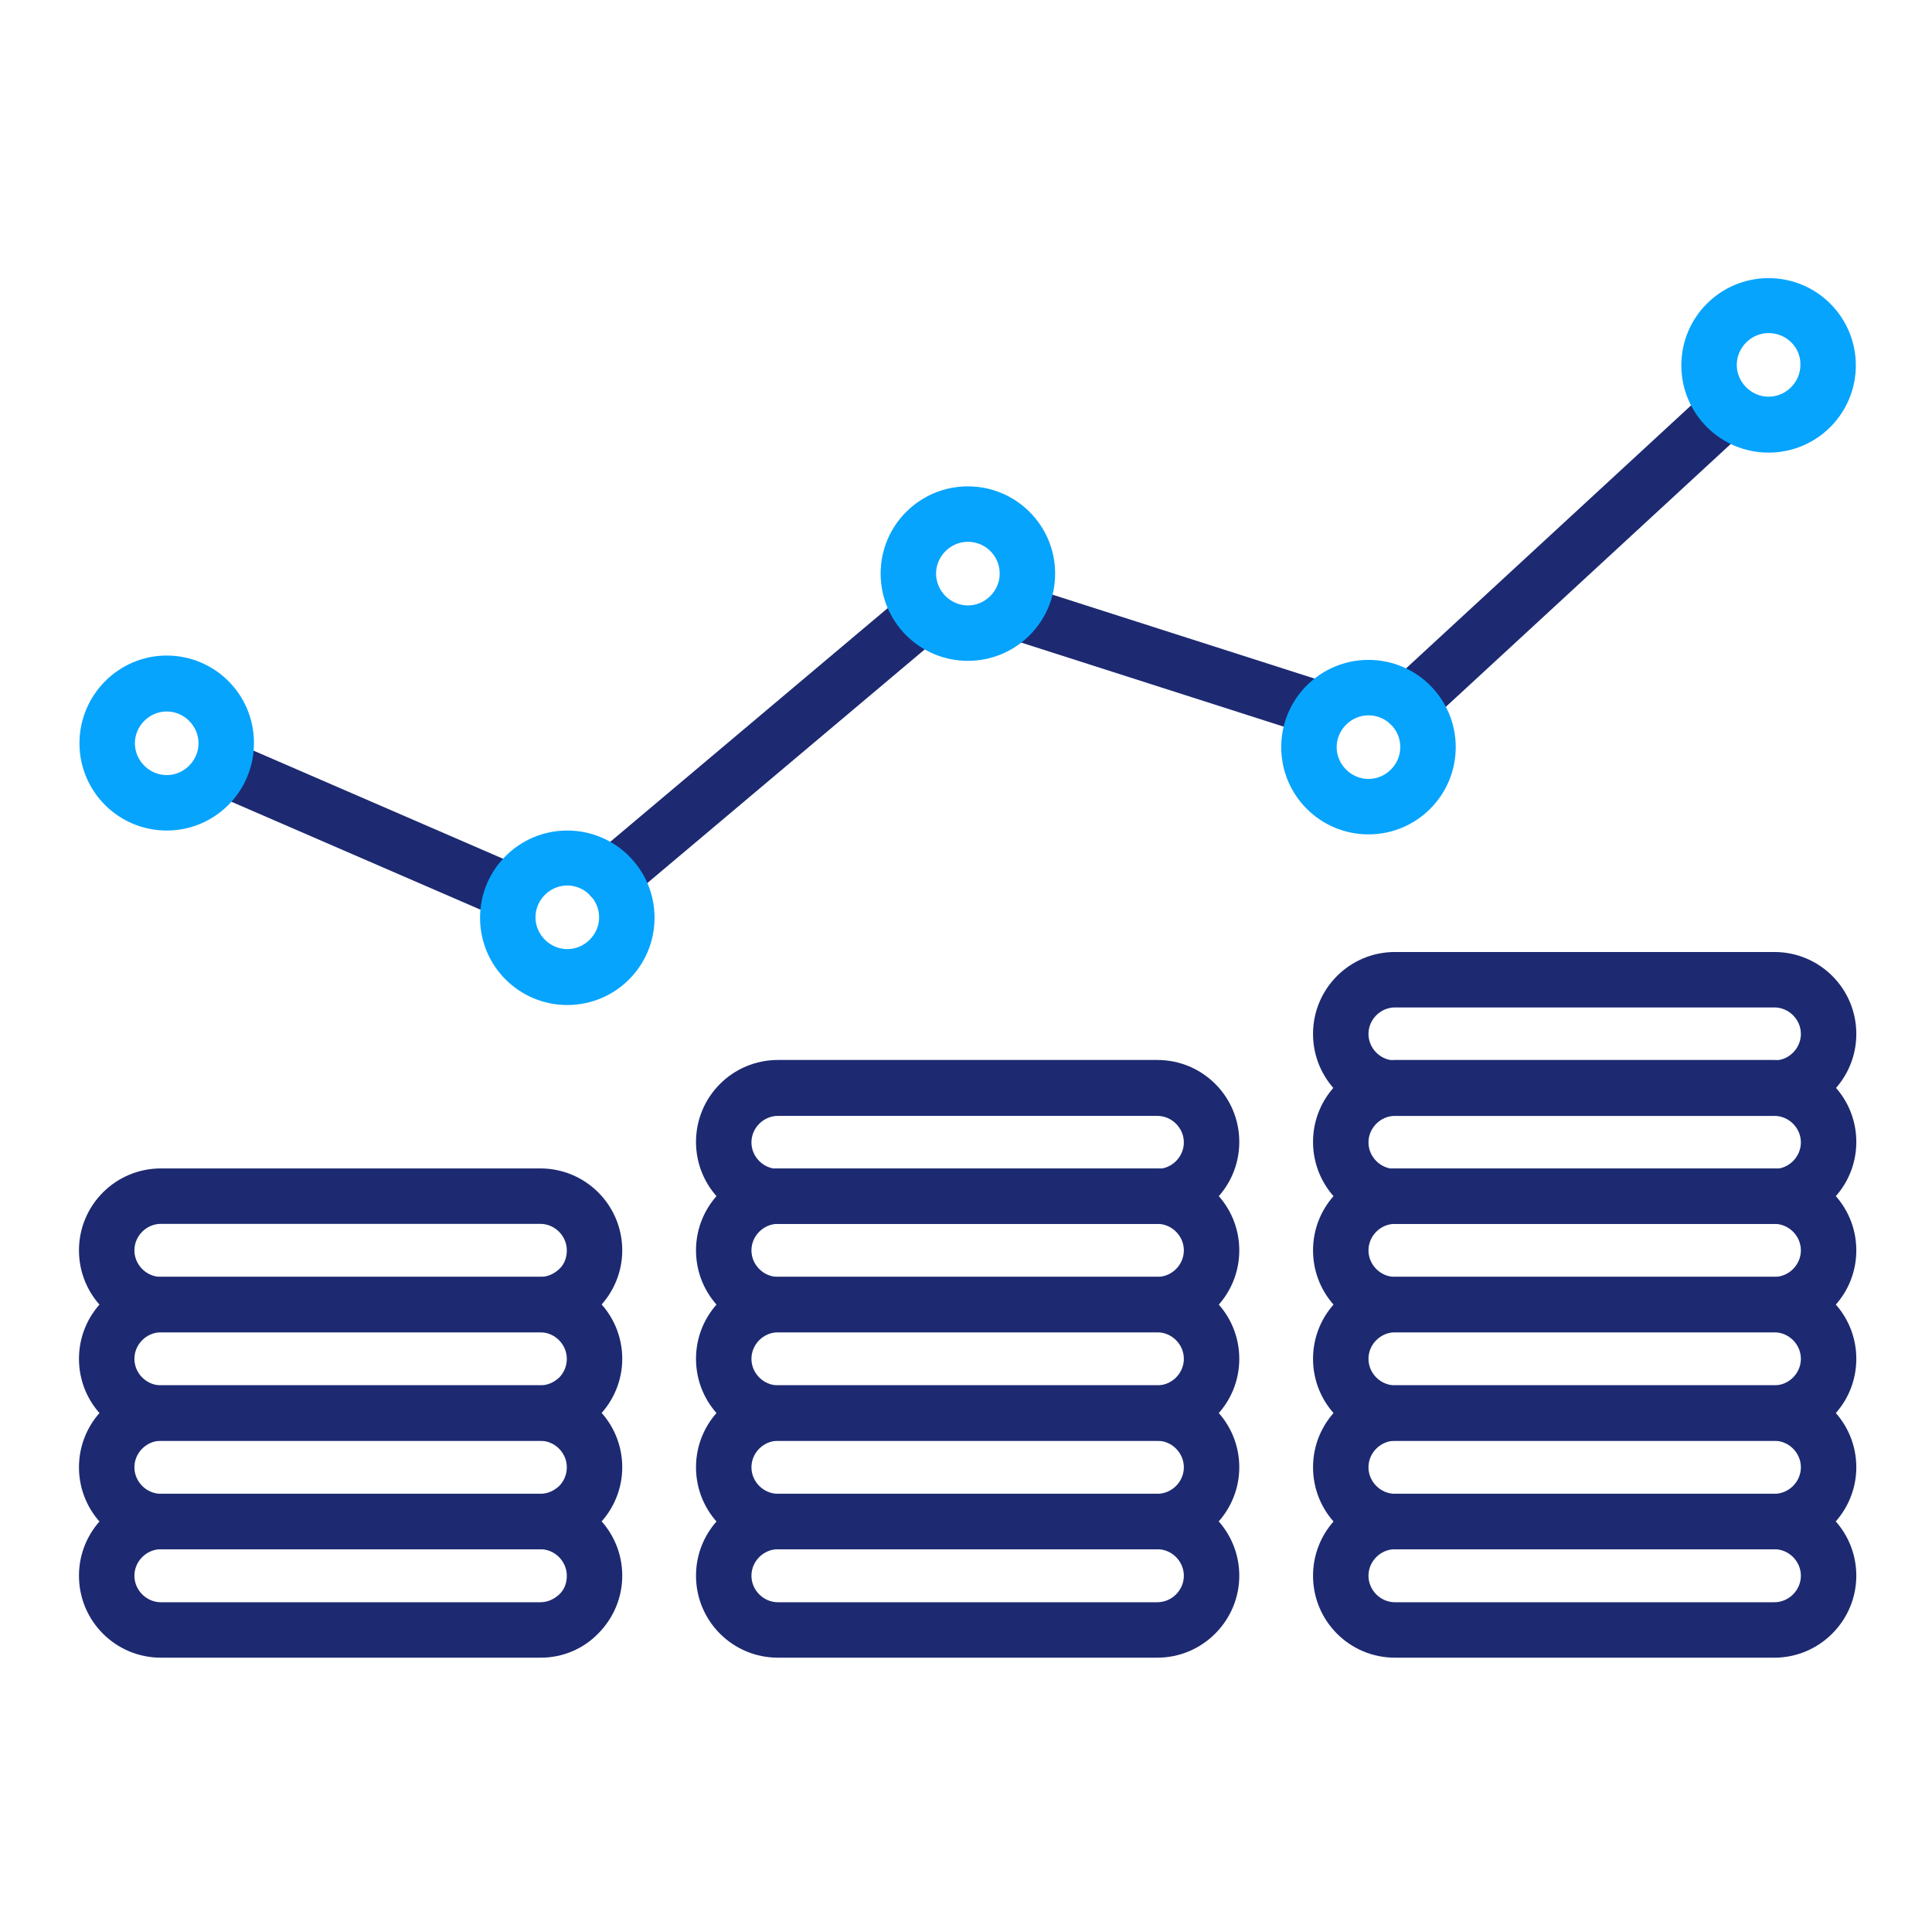 <svg width="513" height="512" viewBox="0 0 513 512" fill="none" xmlns="http://www.w3.org/2000/svg">
<path fill-rule="evenodd" clip-rule="evenodd" d="M143.593 440.192H42.729C30.697 440.192 20.969 430.464 20.969 418.432C20.969 406.4 30.697 396.672 42.729 396.672H143.465C155.497 396.672 165.225 406.4 165.225 418.432C165.225 424.192 162.921 429.696 158.825 433.792C154.857 437.888 149.353 440.192 143.593 440.192ZM42.729 411.392C38.889 411.392 35.689 414.592 35.689 418.432C35.689 422.272 38.889 425.472 42.729 425.472H143.465C145.385 425.472 147.049 424.704 148.457 423.424C149.865 422.144 150.505 420.352 150.505 418.432C150.505 414.592 147.305 411.392 143.465 411.392H42.729Z" fill="#1D2A71"/>
<path fill-rule="evenodd" clip-rule="evenodd" d="M143.593 411.392H42.729C30.697 411.392 20.969 401.664 20.969 389.632C20.969 377.6 30.697 367.872 42.729 367.872H143.465C155.497 367.872 165.225 377.6 165.225 389.632C165.225 395.392 162.921 400.896 158.825 404.992C154.857 409.088 149.353 411.392 143.593 411.392ZM42.729 382.592C38.889 382.592 35.689 385.792 35.689 389.632C35.689 393.472 38.889 396.672 42.729 396.672H143.465C145.385 396.672 147.049 395.904 148.457 394.624C149.737 393.344 150.505 391.552 150.505 389.632C150.505 385.792 147.305 382.592 143.465 382.592H42.729Z" fill="#1D2A71"/>
<path fill-rule="evenodd" clip-rule="evenodd" d="M143.593 382.592H42.729C30.697 382.592 20.969 372.864 20.969 360.832C20.969 348.8 30.697 339.072 42.729 339.072H143.465C155.497 339.072 165.225 348.8 165.225 360.832C165.225 366.592 162.921 372.096 158.825 376.192C154.857 380.288 149.353 382.592 143.593 382.592ZM42.729 353.792C38.889 353.792 35.689 356.992 35.689 360.832C35.689 364.672 38.889 367.872 42.729 367.872H143.465C145.385 367.872 147.049 367.104 148.457 365.824C149.737 364.544 150.505 362.752 150.505 360.832C150.505 356.992 147.305 353.792 143.465 353.792H42.729Z" fill="#1D2A71"/>
<path fill-rule="evenodd" clip-rule="evenodd" d="M143.593 353.792H42.729C30.697 353.792 20.969 344.064 20.969 332.032C20.969 320 30.697 310.272 42.729 310.272H143.465C155.497 310.272 165.225 320 165.225 332.032C165.225 337.792 162.921 343.296 158.825 347.392C154.857 351.488 149.353 353.792 143.593 353.792ZM42.729 324.992C38.889 324.992 35.689 328.192 35.689 332.032C35.689 335.872 38.889 339.072 42.729 339.072H143.465C145.385 339.072 147.049 338.304 148.457 337.024C149.865 335.744 150.505 333.952 150.505 332.032C150.505 328.192 147.305 324.992 143.465 324.992H42.729Z" fill="#1D2A71"/>
<path fill-rule="evenodd" clip-rule="evenodd" d="M307.305 440.192H206.569C194.537 440.192 184.809 430.464 184.809 418.432C184.809 406.4 194.537 396.672 206.569 396.672H307.305C319.337 396.672 329.065 406.4 329.065 418.432C329.065 430.336 319.337 440.192 307.305 440.192ZM206.569 411.392C202.729 411.392 199.529 414.592 199.529 418.432C199.529 422.272 202.729 425.472 206.569 425.472H307.305C311.145 425.472 314.345 422.272 314.345 418.432C314.345 414.592 311.145 411.392 307.305 411.392H206.569Z" fill="#1D2A71"/>
<path fill-rule="evenodd" clip-rule="evenodd" d="M307.305 411.392H206.569C194.537 411.392 184.809 401.664 184.809 389.632C184.809 377.6 194.537 367.872 206.569 367.872H307.305C319.337 367.872 329.065 377.6 329.065 389.632C329.065 401.536 319.337 411.392 307.305 411.392ZM206.569 382.592C202.729 382.592 199.529 385.792 199.529 389.632C199.529 393.472 202.729 396.672 206.569 396.672H307.305C311.145 396.672 314.345 393.472 314.345 389.632C314.345 385.792 311.145 382.592 307.305 382.592H206.569Z" fill="#1D2A71"/>
<path fill-rule="evenodd" clip-rule="evenodd" d="M307.305 382.592H206.569C194.537 382.592 184.809 372.864 184.809 360.832C184.809 348.8 194.537 339.072 206.569 339.072H307.305C319.337 339.072 329.065 348.8 329.065 360.832C329.065 372.864 319.337 382.592 307.305 382.592ZM206.569 353.792C202.729 353.792 199.529 356.992 199.529 360.832C199.529 364.672 202.729 367.872 206.569 367.872H307.305C311.145 367.872 314.345 364.672 314.345 360.832C314.345 356.992 311.145 353.792 307.305 353.792H206.569Z" fill="#1D2A71"/>
<path fill-rule="evenodd" clip-rule="evenodd" d="M307.305 353.792H206.569C194.537 353.792 184.809 344.064 184.809 332.032C184.809 320 194.537 310.272 206.569 310.272H307.305C319.337 310.272 329.065 320 329.065 332.032C329.065 344.064 319.337 353.792 307.305 353.792ZM206.569 324.992C202.729 324.992 199.529 328.192 199.529 332.032C199.529 335.872 202.729 339.072 206.569 339.072H307.305C311.145 339.072 314.345 335.872 314.345 332.032C314.345 328.192 311.145 324.992 307.305 324.992H206.569Z" fill="#1D2A71"/>
<path fill-rule="evenodd" clip-rule="evenodd" d="M307.305 324.992H206.569C194.537 324.992 184.809 315.264 184.809 303.232C184.809 291.2 194.537 281.472 206.569 281.472H307.305C319.337 281.472 329.065 291.2 329.065 303.232C329.065 315.264 319.337 324.992 307.305 324.992ZM206.569 296.32C202.729 296.32 199.529 299.52 199.529 303.36C199.529 307.2 202.729 310.4 206.569 310.4H307.305C311.145 310.4 314.345 307.2 314.345 303.36C314.345 299.52 311.145 296.32 307.305 296.32H206.569Z" fill="#1D2A71"/>
<path fill-rule="evenodd" clip-rule="evenodd" d="M471.144 440.192H370.408C358.376 440.192 348.648 430.464 348.648 418.432C348.648 406.4 358.376 396.672 370.408 396.672H471.144C483.176 396.672 492.904 406.4 492.904 418.432C492.904 430.336 483.176 440.192 471.144 440.192ZM370.408 411.392C366.568 411.392 363.368 414.592 363.368 418.432C363.368 422.272 366.568 425.472 370.408 425.472H471.144C474.984 425.472 478.184 422.272 478.184 418.432C478.184 414.592 474.984 411.392 471.144 411.392H370.408Z" fill="#1D2A71"/>
<path fill-rule="evenodd" clip-rule="evenodd" d="M471.144 411.392H370.408C358.376 411.392 348.648 401.664 348.648 389.632C348.648 377.6 358.376 367.872 370.408 367.872H471.144C483.176 367.872 492.904 377.6 492.904 389.632C492.904 401.536 483.176 411.392 471.144 411.392ZM370.408 382.592C366.568 382.592 363.368 385.792 363.368 389.632C363.368 393.472 366.568 396.672 370.408 396.672H471.144C474.984 396.672 478.184 393.472 478.184 389.632C478.184 385.792 474.984 382.592 471.144 382.592H370.408Z" fill="#1D2A71"/>
<path fill-rule="evenodd" clip-rule="evenodd" d="M471.144 382.592H370.408C358.376 382.592 348.648 372.864 348.648 360.832C348.648 348.8 358.376 339.072 370.408 339.072H471.144C483.176 339.072 492.904 348.8 492.904 360.832C492.904 372.864 483.176 382.592 471.144 382.592ZM370.408 353.792C366.568 353.792 363.368 356.992 363.368 360.832C363.368 364.672 366.568 367.872 370.408 367.872H471.144C474.984 367.872 478.184 364.672 478.184 360.832C478.184 356.992 474.984 353.792 471.144 353.792H370.408Z" fill="#1D2A71"/>
<path fill-rule="evenodd" clip-rule="evenodd" d="M471.144 353.792H370.408C358.376 353.792 348.648 344.064 348.648 332.032C348.648 320 358.376 310.272 370.408 310.272H471.144C483.176 310.272 492.904 320 492.904 332.032C492.904 344.064 483.176 353.792 471.144 353.792ZM370.408 324.992C366.568 324.992 363.368 328.192 363.368 332.032C363.368 335.872 366.568 339.072 370.408 339.072H471.144C474.984 339.072 478.184 335.872 478.184 332.032C478.184 328.192 474.984 324.992 471.144 324.992H370.408Z" fill="#1D2A71"/>
<path fill-rule="evenodd" clip-rule="evenodd" d="M471.144 324.992H370.408C358.376 324.992 348.648 315.264 348.648 303.232C348.648 291.2 358.376 281.472 370.408 281.472H471.144C483.176 281.472 492.904 291.2 492.904 303.232C492.904 315.264 483.176 324.992 471.144 324.992ZM370.408 296.32C366.568 296.32 363.368 299.52 363.368 303.36C363.368 307.2 366.568 310.4 370.408 310.4H471.144C474.984 310.4 478.184 307.2 478.184 303.36C478.184 299.52 474.984 296.32 471.144 296.32H370.408Z" fill="#1D2A71"/>
<path fill-rule="evenodd" clip-rule="evenodd" d="M471.144 296.32H370.408C358.376 296.32 348.648 286.592 348.648 274.56C348.648 262.528 358.376 252.8 370.408 252.8H471.144C483.176 252.8 492.904 262.528 492.904 274.56C492.904 286.592 483.176 296.32 471.144 296.32ZM370.408 267.52C366.568 267.52 363.368 270.72 363.368 274.56C363.368 278.4 366.568 281.6 370.408 281.6H471.144C474.984 281.6 478.184 278.4 478.184 274.56C478.184 270.72 474.984 267.52 471.144 267.52H370.408Z" fill="#1D2A71"/>
<path fill-rule="evenodd" clip-rule="evenodd" d="M162.28 240.256C160.232 240.256 158.056 239.36 156.648 237.696C153.96 234.624 154.472 229.888 157.544 227.328L240.36 157.568C243.432 154.88 248.168 155.392 250.728 158.464C253.288 161.536 252.904 166.272 249.832 168.832L167.016 238.592C165.608 239.744 163.944 240.256 162.28 240.256Z" fill="#1D2A71"/>
<path fill-rule="evenodd" clip-rule="evenodd" d="M374.12 194.176C372.072 194.176 370.152 193.408 368.744 191.744C365.928 188.8 366.184 184.064 369.128 181.376L453.608 103.424C456.552 100.608 461.288 100.864 463.976 103.808C466.792 106.752 466.536 111.488 463.592 114.176L379.112 192.128C377.704 193.536 375.912 194.176 374.12 194.176Z" fill="#1D2A71"/>
<path fill-rule="evenodd" clip-rule="evenodd" d="M350.954 195.84C350.186 195.84 349.418 195.712 348.65 195.456L267.114 169.344C263.274 168.064 261.098 163.968 262.378 160.128C263.658 156.288 267.754 154.112 271.594 155.392L353.13 181.504C356.97 182.784 359.146 186.88 357.866 190.72C356.97 193.792 354.154 195.84 350.954 195.84Z" fill="#1D2A71"/>
<path fill-rule="evenodd" clip-rule="evenodd" d="M135.784 244.48C134.76 244.48 133.864 244.224 132.84 243.84L56.04 210.56C52.328 208.896 50.536 204.544 52.2 200.832C53.864 197.12 58.216 195.328 61.928 196.992L138.728 230.272C142.44 231.936 144.232 236.288 142.568 240C141.288 242.816 138.6 244.48 135.784 244.48Z" fill="#1D2A71"/>
<path fill-rule="evenodd" clip-rule="evenodd" d="M44.266 220.544C31.466 220.544 21.098 210.176 21.098 197.376C21.098 184.576 31.466 174.08 44.266 174.08C57.066 174.08 67.434 184.448 67.434 197.248C67.434 210.176 57.066 220.544 44.266 220.544ZM44.266 188.928C39.658 188.928 35.818 192.768 35.818 197.376C35.818 201.984 39.658 205.824 44.266 205.824C48.874 205.824 52.714 201.984 52.714 197.376C52.714 192.768 48.874 188.928 44.266 188.928Z" fill="#07A4FD"/>
<path fill-rule="evenodd" clip-rule="evenodd" d="M150.633 266.88C137.833 266.88 127.465 256.512 127.465 243.712C127.465 230.912 137.833 220.544 150.633 220.544C163.433 220.544 173.801 230.912 173.801 243.712C173.801 256.512 163.433 266.88 150.633 266.88ZM150.633 235.136C146.025 235.136 142.185 238.976 142.185 243.584C142.185 248.192 146.025 252.032 150.633 252.032C155.241 252.032 159.081 248.192 159.081 243.584C159.081 238.976 155.241 235.136 150.633 235.136Z" fill="#07A4FD"/>
<path fill-rule="evenodd" clip-rule="evenodd" d="M257 175.488C244.2 175.488 233.832 165.12 233.832 152.32C233.832 139.52 244.2 129.152 257 129.152C269.8 129.152 280.168 139.52 280.168 152.32C280.168 165.12 269.8 175.488 257 175.488ZM257 143.872C252.392 143.872 248.552 147.712 248.552 152.32C248.552 156.928 252.392 160.768 257 160.768C261.608 160.768 265.448 156.928 265.448 152.32C265.448 147.584 261.608 143.872 257 143.872Z" fill="#07A4FD"/>
<path fill-rule="evenodd" clip-rule="evenodd" d="M363.369 221.568C350.569 221.568 340.201 211.2 340.201 198.4C340.201 185.6 350.569 175.232 363.369 175.232C376.169 175.232 386.537 185.6 386.537 198.4C386.537 211.2 376.169 221.568 363.369 221.568ZM363.369 189.952C358.761 189.952 354.921 193.792 354.921 198.4C354.921 203.008 358.761 206.848 363.369 206.848C367.977 206.848 371.817 203.008 371.817 198.4C371.817 193.664 367.977 189.952 363.369 189.952Z" fill="#07A4FD"/>
<path fill-rule="evenodd" clip-rule="evenodd" d="M469.609 120.192C456.809 120.192 446.441 109.824 446.441 97.024C446.441 84.224 456.809 73.856 469.609 73.856C482.409 73.856 492.777 84.224 492.777 97.024C492.777 109.824 482.409 120.192 469.609 120.192ZM469.609 88.448C465.001 88.448 461.161 92.288 461.161 96.896C461.161 101.504 465.001 105.344 469.609 105.344C474.217 105.344 478.057 101.504 478.057 96.896C478.185 92.288 474.345 88.448 469.609 88.448Z" fill="#07A4FD"/>
</svg>
